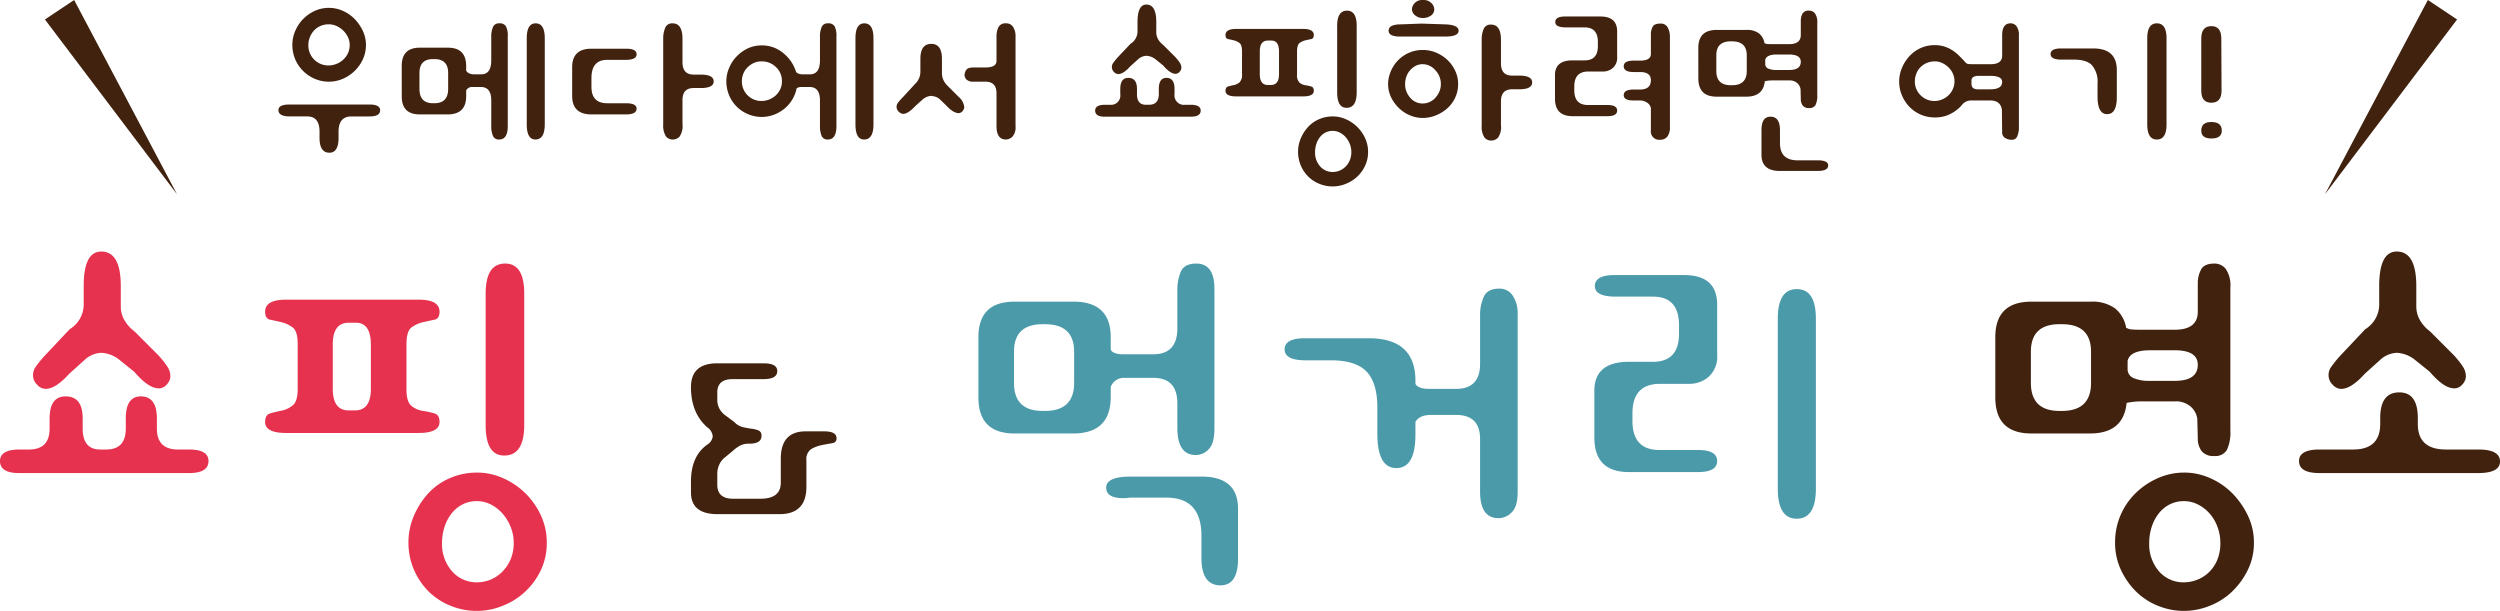<svg xmlns="http://www.w3.org/2000/svg" xmlns:xlink="http://www.w3.org/1999/xlink" width="556.674" height="136.029" viewBox="0 0 556.674 136.029">
  <defs>
    <clipPath id="clip-path">
      <rect id="長方形_63151" data-name="長方形 63151" width="432.727" height="41.512" fill="#40220f"/>
    </clipPath>
    <clipPath id="clip-path-2">
      <rect id="長方形_63152" data-name="長方形 63152" width="556.674" height="80.018" fill="none"/>
    </clipPath>
  </defs>
  <g id="グループ_235681" data-name="グループ 235681" transform="translate(-405 -6710.365)">
    <g id="グループ_235680" data-name="グループ 235680">
      <g id="グループ_235306" data-name="グループ 235306" transform="translate(-82 12.115)">
        <path id="パス_30592" data-name="パス 30592" d="M6.505,0,0,4.336,29.421,43.262Z" transform="translate(497 6698.25)" fill="#40220f"/>
        <path id="パス_30593" data-name="パス 30593" d="M22.915,0l6.505,4.336L0,43.262Z" transform="translate(1004.697 6698.25)" fill="#40220f"/>
      </g>
      <g id="グループ_235665" data-name="グループ 235665" transform="translate(467 6710.365)">
        <g id="グループ_235664" data-name="グループ 235664" transform="translate(0 0)" clip-path="url(#clip-path)">
          <path id="パス_30717" data-name="パス 30717" d="M0,23.381q0-1.241,2.488-1.243H20.276q2.372,0,2.369,1.3,0,1.356-2.369,1.356h-4.01q-2.88,0-2.88,3.389v1.356q0,3.329-2.036,3.332-2.2,0-2.2-3.332V28.182q0-3.389-2.714-3.389H2.542C.85,24.793,0,24.322,0,23.381M11.239.62a7.518,7.518,0,0,1,3.135.678,8.462,8.462,0,0,1,2.6,1.807,9.761,9.761,0,0,1,1.807,2.626,7.283,7.283,0,0,1,.706,3.135,7.543,7.543,0,0,1-.706,3.248,8.661,8.661,0,0,1-4.49,4.321,7.742,7.742,0,0,1-3.05.621,7.85,7.85,0,0,1-3.1-.621,8.264,8.264,0,0,1-2.6-1.723A8.074,8.074,0,0,1,3.1,8.866a7.757,7.757,0,0,1,.652-3.135A8.544,8.544,0,0,1,8.074,1.3,7.481,7.481,0,0,1,11.239.62m4.628,8.246a3.964,3.964,0,0,0-.393-1.723A5.18,5.18,0,0,0,14.456,5.7a4.975,4.975,0,0,0-1.468-1.017,4.091,4.091,0,0,0-1.748-.4,4.561,4.561,0,0,0-2.008.424,4.2,4.2,0,0,0-1.437,1.1A4.771,4.771,0,0,0,6.95,7.285a4.516,4.516,0,0,0-.288,1.581,4.447,4.447,0,0,0,4.578,4.575,4.678,4.678,0,0,0,1.584-.311,4.812,4.812,0,0,0,1.522-.9,4.753,4.753,0,0,0,1.1-1.44,4.274,4.274,0,0,0,.418-1.92" transform="translate(0 1.132)" fill="#40220f"/>
          <path id="パス_30718" data-name="パス 30718" d="M9.721,11.329q0-4.067,4.01-4.067h6.264q4.071,0,4.072,4.067v1.017a1.3,1.3,0,0,0,.706.65,2.987,2.987,0,0,0,1.152.2H27.4c1.508,0,2.256-1.036,2.256-3.106V4.833a5.352,5.352,0,0,1,.37-2.146,1.413,1.413,0,0,1,1.44-.847,1.546,1.546,0,0,1,1.466.678,4.4,4.4,0,0,1,.4,2.146v20.05q0,2.991-1.92,2.993a1.375,1.375,0,0,1-1.384-.819,5.488,5.488,0,0,1-.37-2.231V19.01q0-2.995-2.316-2.993h-1.8a1.507,1.507,0,0,0-1.466.734v1.3c0,2.711-1.381,4.067-4.126,4.067h-6.21q-4.016,0-4.01-4.01Zm3.948,1.581v3.5q0,3.219,3,3.219h.342c2.028,0,3.05-1.073,3.05-3.219v-3.5c0-2.07-1.022-3.106-3.05-3.106h-.342q-2.995,0-3,3.106M37.562,5.172q0-3.334,1.974-3.332,2.037,0,2.036,3.332V24.319q0,3.389-2.09,3.389-1.919,0-1.92-3.389Z" transform="translate(17.731 3.357)" fill="#40220f"/>
          <path id="パス_30719" data-name="パス 30719" d="M23.16,11.611q0-4.122,4.29-4.123h7.74q2.313,0,2.316,1.243T35.074,9.973h-4.12q-3.5,0-3.5,4.067v1.92q0,3.673,3.5,3.671h4.12q2.431,0,2.431,1.186,0,1.3-2.316,1.3H27.45q-4.291,0-4.29-4.123Zm24.566,7.342v5.309a4.139,4.139,0,0,1-.65,2.8,2.054,2.054,0,0,1-1.5.65A1.857,1.857,0,0,1,44,26.945a4.569,4.569,0,0,1-.565-2.626V5.172a6.04,6.04,0,0,1,.426-2.287A1.626,1.626,0,0,1,45.526,1.84q2.2,0,2.2,3.445v5.2q0,2.766,2.488,2.767h1.581q2.88,0,2.88,1.525,0,1.47-2.88,1.468H50.214q-2.491,0-2.488,2.711" transform="translate(42.243 3.357)" fill="#40220f"/>
          <path id="パス_30720" data-name="パス 30720" d="M43.228,6.754a7.331,7.331,0,0,1,4.744,1.694,8.644,8.644,0,0,1,2.878,4.236,1.582,1.582,0,0,0,.652.4,3.191,3.191,0,0,0,.932.113H53.9q2.262,0,2.262-3.106V4.833a5.46,5.46,0,0,1,.364-2.146,1.422,1.422,0,0,1,1.44-.847,1.556,1.556,0,0,1,1.471.678,4.476,4.476,0,0,1,.393,2.146v20.05q0,2.991-1.92,2.993a1.38,1.38,0,0,1-1.384-.819,5.6,5.6,0,0,1-.364-2.231V19.01q0-2.995-2.316-2.993h-1.81a1.965,1.965,0,0,0-1.07.282,7.868,7.868,0,0,1-2.824,4.631,8.272,8.272,0,0,1-2.344,1.3,7.677,7.677,0,0,1-2.57.452,7.863,7.863,0,0,1-3.022-.593,7.965,7.965,0,0,1-2.544-1.666,7.706,7.706,0,0,1-1.72-2.542,8.072,8.072,0,0,1-.624-3.163,7.582,7.582,0,0,1,.6-2.909,8.2,8.2,0,0,1,1.666-2.57,8.4,8.4,0,0,1,2.482-1.807,7.228,7.228,0,0,1,3.166-.678m4.462,7.964a4.174,4.174,0,0,0-1.33-3.135,4.372,4.372,0,0,0-3.132-1.271,4.158,4.158,0,0,0-1.946.424A4.829,4.829,0,0,0,39.9,11.78a4.17,4.17,0,0,0-.847,1.384,4.415,4.415,0,0,0-.282,1.553,4.338,4.338,0,0,0,1.24,3.106,4.255,4.255,0,0,0,3.222,1.3,4.354,4.354,0,0,0,1.584-.311,4.971,4.971,0,0,0,1.412-.847,4.536,4.536,0,0,0,1.042-1.356,4.1,4.1,0,0,0,.424-1.892M64.066,5.172q0-3.334,1.98-3.332c1.358,0,2.03,1.11,2.03,3.332V24.319q0,3.389-2.084,3.389-1.927,0-1.926-3.389Z" transform="translate(64.419 3.357)" fill="#40220f"/>
          <path id="パス_30721" data-name="パス 30721" d="M58.852,12.8a3.821,3.821,0,0,0,1.132,2.824l2.542,2.542a3.568,3.568,0,0,1,1.3,2.316,1.4,1.4,0,0,1-.393.9,1.124,1.124,0,0,1-.847.452q-1.241,0-2.88-1.807l-1.355-1.3a2.515,2.515,0,0,0-.935-.537,5.789,5.789,0,0,0-.932-.2,3.181,3.181,0,0,0-1.917.791l-1.638,1.468Q51.286,22.006,50.217,22a1.678,1.678,0,0,1-1.474-1.468,1.516,1.516,0,0,1,.37-1.073,11.734,11.734,0,0,1,1.1-1.243l2.652-2.88a3.743,3.743,0,0,0,1.186-2.711V9.747q0-3.329,2.426-3.332,2.376,0,2.372,3.332ZM71,17.428q0-2.6-2.488-2.6h-2.6a2.185,2.185,0,0,1-1.576-.452,1.522,1.522,0,0,1-.455-1.13,2.253,2.253,0,0,1,.339-.96c.226-.415.788-.621,1.692-.621h2.6Q71,11.667,71,10.2V4.777a4.649,4.649,0,0,1,.424-2.061,1.718,1.718,0,0,1,1.723-.875,1.752,1.752,0,0,1,1.556.819,3.615,3.615,0,0,1,.534,2.005V24.771a3.1,3.1,0,0,1-.678,2.287,2.1,2.1,0,0,1-1.468.65Q71,27.708,71,24.714Z" transform="translate(88.892 3.357)" fill="#40220f"/>
          <path id="パス_30722" data-name="パス 30722" d="M75.695,22.669h.678q2.2,0,2.2-2.372v-1.13c0-1.658.568-2.485,1.694-2.485,1.209,0,1.807.827,1.807,2.485V20.3a2.1,2.1,0,0,0,2.372,2.372h1.243q2.207,0,2.206,1.3,0,1.356-2.206,1.356H66.542c-1.432,0-2.143-.452-2.143-1.356q0-1.3,2.2-1.3h1.076A2.072,2.072,0,0,0,69.99,20.3v-1.13q0-2.487,1.8-2.485,1.919,0,1.92,2.485V20.3q0,2.372,1.98,2.372m2.316-16.1a3.114,3.114,0,0,0,.364,1.44A4.277,4.277,0,0,0,79.533,9.34l2.714,2.711a10.365,10.365,0,0,1,.988,1.243,2.063,2.063,0,0,1,.364,1.13,1.4,1.4,0,0,1-.393.9,1.181,1.181,0,0,1-.9.452c-.791,0-1.717-.621-2.77-1.864L77.785,12.5a3.6,3.6,0,0,0-1.98-.734,2.963,2.963,0,0,0-1.864.791L72.19,14.141c-1.014,1.13-1.9,1.694-2.652,1.694a1.313,1.313,0,0,1-.96-.48,1.437,1.437,0,0,1-.452-.988,1.548,1.548,0,0,1,.336-1.073,12.669,12.669,0,0,1,1.017-1.243l2.768-2.937A3.286,3.286,0,0,0,73.831,6.4V4.257q0-3.9,1.974-3.9,2.207,0,2.206,3.9Z" transform="translate(117.461 0.657)" fill="#40220f"/>
          <path id="パス_30723" data-name="パス 30723" d="M94.337,18.687c0,.827-.8,1.243-2.372,1.243H77.052q-2.372,0-2.375-1.243c0-.528.189-.847.57-.96s.794-.217,1.268-.311a2.883,2.883,0,0,0,1.268-.593,2.344,2.344,0,0,0,.57-1.864V9.933c0-.98-.195-1.61-.57-1.892a3.4,3.4,0,0,0-1.268-.593c-.474-.113-.9-.206-1.268-.282s-.57-.376-.57-.9q0-1.356,2.375-1.356H91.965c1.576,0,2.372.452,2.372,1.356,0,.528-.192.827-.568.9s-.813.169-1.3.282a3.372,3.372,0,0,0-1.3.593c-.378.282-.565.912-.565,1.892v5.083a2.334,2.334,0,0,0,.565,1.864,2.674,2.674,0,0,0,1.3.565,10.077,10.077,0,0,1,1.3.282c.376.113.568.432.568.96M82.307,14.96c0,1.618.6,2.429,1.8,2.429h.675q1.809,0,1.81-2.429V9.99Q86.6,7.5,84.905,7.5h-.794c-1.206,0-1.8.81-1.8,2.429Zm16.266,9.432a7.152,7.152,0,0,1,2.962.65,8.39,8.39,0,0,1,4.236,4.208,7.217,7.217,0,0,1,.65,3.05,7.044,7.044,0,0,1-.681,3.106,7.9,7.9,0,0,1-1.773,2.429,8.111,8.111,0,0,1-2.544,1.581,7.738,7.738,0,0,1-5.874-.028,7.455,7.455,0,0,1-2.457-1.61,7.862,7.862,0,0,1-1.638-2.429,7.839,7.839,0,0,1-.031-6.043,8.921,8.921,0,0,1,1.584-2.513,7.133,7.133,0,0,1,2.429-1.751,7.563,7.563,0,0,1,3.137-.65m4.12,7.907a4.733,4.733,0,0,0-.367-1.836,5.234,5.234,0,0,0-.929-1.5,4.432,4.432,0,0,0-1.3-.988,3.337,3.337,0,0,0-1.519-.367,3.539,3.539,0,0,0-1.7.4,3.821,3.821,0,0,0-1.24,1.073,4.954,4.954,0,0,0-.762,1.525A5.866,5.866,0,0,0,94.62,32.3a4.59,4.59,0,0,0,1.13,3.219,3.658,3.658,0,0,0,2.824,1.243,4.086,4.086,0,0,0,1.384-.254,4.006,4.006,0,0,0,1.324-.819,4.329,4.329,0,0,0,1.014-1.412,4.642,4.642,0,0,0,.4-1.977m-3.16-28.07q0-3.389,2.2-3.389,2.148,0,2.149,3.389v14.8q0,3.444-2.259,3.445-2.088,0-2.087-3.445Z" transform="translate(136.208 1.533)" fill="#40220f"/>
          <path id="パス_30724" data-name="パス 30724" d="M95.234,11.126a7.56,7.56,0,0,1,3.024.621,8.352,8.352,0,0,1,2.516,1.666,8.027,8.027,0,0,1,1.692,2.4,6.863,6.863,0,0,1,.624,2.88,7.044,7.044,0,0,1-.681,3.106,7.23,7.23,0,0,1-1.782,2.372,8.676,8.676,0,0,1-2.51,1.525,7.7,7.7,0,0,1-2.883.565,7.307,7.307,0,0,1-2.906-.593,7.968,7.968,0,0,1-2.454-1.638,8.343,8.343,0,0,1-1.725-2.4,6.766,6.766,0,0,1-.652-2.937,7.186,7.186,0,0,1,.57-2.739A7.81,7.81,0,0,1,89.645,13.5,7.67,7.67,0,0,1,92.1,11.776a7.547,7.547,0,0,1,3.132-.65M94.9,5.253l5.3.169q2.995.114,3,1.412t-2.934,1.3H90.094q-2.482,0-2.482-1.3,0-1.411,2.77-1.412Zm4.346,13.442A4.373,4.373,0,0,0,98,15.617a3.716,3.716,0,0,0-2.768-1.327,3.339,3.339,0,0,0-1.694.424A4.371,4.371,0,0,0,92.3,15.758a4.129,4.129,0,0,0-.765,1.412,5.064,5.064,0,0,0-.251,1.525,4.508,4.508,0,0,0,1.124,3.05,3.6,3.6,0,0,0,2.824,1.3,3.7,3.7,0,0,0,1.387-.282,3.856,3.856,0,0,0,1.271-.847,5.03,5.03,0,0,0,.963-1.384,4.257,4.257,0,0,0,.393-1.836M97.775,2.033A1.648,1.648,0,0,1,96.987,3.5a3.082,3.082,0,0,1-1.694.508,2.664,2.664,0,0,1-1.779-.593,1.77,1.77,0,0,1-.706-1.384A2.13,2.13,0,0,1,93.4.706,2.323,2.323,0,0,1,95.293,0a2.421,2.421,0,0,1,1.836.678,1.974,1.974,0,0,1,.647,1.356m14.854,20.558v5.253a4.123,4.123,0,0,1-.65,2.8,2.049,2.049,0,0,1-1.5.65,1.861,1.861,0,0,1-1.581-.762,4.442,4.442,0,0,1-.562-2.57V8.754a5.823,5.823,0,0,1,.424-2.259,1.636,1.636,0,0,1,1.669-1.017q2.194,0,2.2,3.389V14.12q0,2.711,2.488,2.711H116.7q2.88,0,2.878,1.525T116.7,19.881h-1.584q-2.491,0-2.488,2.711" transform="translate(159.59 0.001)" fill="#40220f"/>
          <path id="パス_30725" data-name="パス 30725" d="M100.718,2.543q0-1.241,2.2-1.243h7.851q3.728,0,3.728,3.332V10.28a3.034,3.034,0,0,1-.96,2.485,3.288,3.288,0,0,1-2.146.791H108.06c-2.076,0-3.106,1.11-3.106,3.332v.847q0,3.274,3.05,3.276h4.346c1.429,0,2.146.415,2.146,1.243s-.717,1.243-2.146,1.243h-7.794q-3.9,0-3.9-3.9V14.347q0-3.279,3.9-3.276h2.708q2.94,0,2.94-3.163v-.96q0-3.219-2.94-3.219H103.09c-1.584,0-2.372-.4-2.372-1.186m25.526,23.326a3.332,3.332,0,0,1-.59,2.2,1.973,1.973,0,0,1-1.556.678,1.871,1.871,0,0,1-2.09-2.146V21.689a1.849,1.849,0,0,0-.816-1.186,2.981,2.981,0,0,0-1.782-.508h-1.355c-1.392,0-2.093-.4-2.093-1.186,0-.827.74-1.243,2.208-1.243h1.412q2.423,0,2.426-2.09,0-1.809-2.426-1.807H118.17c-1.468,0-2.208-.432-2.208-1.3,0-.827.74-1.243,2.208-1.243h1.412q2.423,0,2.426-1.468V5.028A3.7,3.7,0,0,1,122.35,3.7c.22-.545.8-.819,1.748-.819a1.71,1.71,0,0,1,1.694.932,4.4,4.4,0,0,1,.452,1.949Z" transform="translate(183.593 2.372)" fill="#40220f"/>
          <path id="パス_30726" data-name="パス 30726" d="M111.957,9.142q0-4.007,4.064-4.01h6.665a4.365,4.365,0,0,1,2.767.762,3.537,3.537,0,0,1,1.24,2.174,1.536,1.536,0,0,0,.681.2c.263.02.585.028.96.028h3.843q2.6,0,2.6-2.033V2.93a3.258,3.258,0,0,1,.336-1.356A1.5,1.5,0,0,1,136.638.84a1.6,1.6,0,0,1,1.3.621,3.316,3.316,0,0,1,.508,2.09v16.1a4.635,4.635,0,0,1-.393,2.2,1.5,1.5,0,0,1-1.412.678,1.689,1.689,0,0,1-1.44-.565,2.366,2.366,0,0,1-.424-1.468l-.056-2.2a2.326,2.326,0,0,0-.737-1.327,2.518,2.518,0,0,0-1.8-.593h-3.728a7.756,7.756,0,0,0-.988.056c-.282.037-.52.076-.706.113q-.339,3.448-4.126,3.445h-6.608q-4.062,0-4.064-4.067Zm4.01,1.638v3.5q0,3.164,3.219,3.163h.282q3.274,0,3.276-3.163v-3.5q0-3.1-3.276-3.106h-.282q-3.224,0-3.219,3.106m24.907,24.512q0,1.241-2.316,1.243h-8.418q-4.122,0-4.12-3.615V27.442c0-2,.672-2.993,2.03-2.993q2.093,0,2.09,3.05v2.824q0,3.842,3.9,3.841H138.5c1.579,0,2.372.376,2.372,1.13m-14.01-23.5v.9a1.068,1.068,0,0,0,.678,1.045,4.2,4.2,0,0,0,1.754.311h2.88q2.6,0,2.6-1.807,0-1.639-2.6-1.638h-2.77c-1.505,0-2.355.4-2.542,1.186" transform="translate(204.206 1.533)" fill="#40220f"/>
          <path id="パス_30727" data-name="パス 30727" d="M135.755,6.7a6.772,6.772,0,0,1,2.036.282,7.632,7.632,0,0,1,1.692.762,9.117,9.117,0,0,1,1.584,1.243c.531.508,1.053,1.065,1.584,1.666a1.135,1.135,0,0,0,.644.254c.249.02.556.028.932.028h3.956c1.692,0,2.542-.638,2.542-1.92V4.495c0-1.771.624-2.655,1.864-2.655a1.626,1.626,0,0,1,1.358.678,3.277,3.277,0,0,1,.505,1.977v20.22a5.1,5.1,0,0,1-.4,2.344,1.194,1.194,0,0,1-1.07.706,2.846,2.846,0,0,1-1.638-.424,1.423,1.423,0,0,1-.624-1.271l-.056-4.97c-.186-1.392-1.073-2.09-2.652-2.09H144a2.926,2.926,0,0,0-1.124.169,3.083,3.083,0,0,0-.652.367,2.4,2.4,0,0,0-.424.424,3.386,3.386,0,0,1-.4.452,8.677,8.677,0,0,1-2.652,1.807,7.7,7.7,0,0,1-3,.565,7.769,7.769,0,0,1-5.648-2.344,8.264,8.264,0,0,1-1.692-2.57,7.861,7.861,0,0,1-.618-3.106,7.733,7.733,0,0,1,.59-2.937,8.827,8.827,0,0,1,1.638-2.626,7.767,7.767,0,0,1,2.488-1.836,7.517,7.517,0,0,1,3.242-.678m4.352,8.02a4.061,4.061,0,0,0-.342-1.666,4.474,4.474,0,0,0-.96-1.384,4.881,4.881,0,0,0-1.412-.988,3.809,3.809,0,0,0-1.638-.367,4.534,4.534,0,0,0-1.92.4,4.42,4.42,0,0,0-1.412,1.017,4.174,4.174,0,0,0-.842,1.412,4.539,4.539,0,0,0-.288,1.581,4.251,4.251,0,0,0,1.274,3.135,4.318,4.318,0,0,0,3.188,1.271,4.134,4.134,0,0,0,1.528-.311,4.447,4.447,0,0,0,2.429-2.259,4.179,4.179,0,0,0,.4-1.836m3.784-.226v.791c0,.827.469,1.243,1.412,1.243h2.767q2.656,0,2.655-1.638,0-1.356-2.6-1.356h-2.652c-.983,0-1.508.319-1.584.96" transform="translate(233.097 3.357)" fill="#40220f"/>
          <path id="パス_30728" data-name="パス 30728" d="M139.734,8.674q0-1.241,2.318-1.243h7.176q5.248,0,5.253,4.8v6.043c0,2.522-.72,3.784-2.149,3.784s-2.143-1.3-2.143-3.9V15.226a5.663,5.663,0,0,0-1.223-4.038q-1.2-1.271-4.035-1.271h-2.824c-1.576,0-2.372-.415-2.372-1.243m21.521-3.5c0-2.222.712-3.332,2.146-3.332s2.149,1.11,2.149,3.332V24.319q0,3.389-2.149,3.389c-1.435,0-2.146-1.13-2.146-3.389Z" transform="translate(254.87 3.357)" fill="#40220f"/>
          <path id="パス_30729" data-name="パス 30729" d="M153.871,19.117q-2.258,0-2.256-2.655V4.827q0-2.766,2.256-2.767,2.207,0,2.206,2.767l.056,11.578c0,1.807-.757,2.711-2.262,2.711m0,7.964q-2.258,0-2.256-1.751,0-1.919,2.256-1.92,2.317,0,2.316,1.92,0,1.749-2.316,1.751" transform="translate(276.54 3.758)" fill="#40220f"/>
        </g>
      </g>
    </g>
    <g id="グループ_235667" data-name="グループ 235667" transform="translate(405 6766.376)">
      <g id="グループ_235666" data-name="グループ 235666" transform="translate(0 0)" clip-path="url(#clip-path-2)">
        <path id="パス_30730" data-name="パス 30730" d="M22.32,44.082h1.337q4.353,0,4.354-4.687V37.163q0-4.91,3.348-4.91,3.569,0,3.573,4.91v2.231q0,4.691,4.685,4.687h2.456q4.353,0,4.352,2.567,0,2.682-4.352,2.679H4.239Q0,49.327,0,46.648q0-2.563,4.352-2.567H6.47q4.58,0,4.577-4.687V37.163q0-4.91,3.571-4.91,3.792,0,3.793,4.91v2.231q0,4.691,3.909,4.687m4.575-31.8a6.093,6.093,0,0,0,.725,2.846,8.231,8.231,0,0,0,2.29,2.623L35.265,23.1a19.6,19.6,0,0,1,1.952,2.456,4.068,4.068,0,0,1,.725,2.231,2.722,2.722,0,0,1-.779,1.785,2.325,2.325,0,0,1-1.785.894q-2.348,0-5.469-3.683L26.449,24a7.094,7.094,0,0,0-3.906-1.452,5.874,5.874,0,0,0-3.683,1.562L15.4,27.23q-3.012,3.35-5.246,3.35a2.6,2.6,0,0,1-1.9-.95,2.841,2.841,0,0,1-.894-1.952,3.113,3.113,0,0,1,.671-2.121A24.5,24.5,0,0,1,10.043,23.1l5.469-5.8a6.473,6.473,0,0,0,3.125-5.356V7.7q0-7.7,3.906-7.7Q26.9,0,26.895,7.7Z" transform="translate(0 -0.001)" fill="#e6324e"/>
        <path id="パス_30731" data-name="パス 30731" d="M61.884,36.311q0,2.455-4.687,2.454H27.735q-4.687,0-4.687-2.454c0-1.04.371-1.675,1.117-1.9s1.58-.425,2.51-.612a5.76,5.76,0,0,0,2.513-1.173q1.114-.891,1.114-3.683V19.012q0-2.9-1.114-3.737A6.781,6.781,0,0,0,26.675,14.1q-1.395-.334-2.51-.556c-.745-.149-1.117-.743-1.117-1.788q0-2.678,4.687-2.677H57.2q4.691,0,4.687,2.677c0,1.045-.371,1.639-1.114,1.788s-1.6.333-2.567.556a6.728,6.728,0,0,0-2.567,1.173q-1.118.838-1.117,3.737V29.057q0,2.789,1.117,3.683A5.279,5.279,0,0,0,58.2,33.855a19.535,19.535,0,0,1,2.567.558c.743.223,1.114.858,1.114,1.9m-23.77-7.367q0,4.8,3.571,4.8h1.34q3.573,0,3.571-4.8v-9.82q0-4.91-3.348-4.91H41.685q-3.569,0-3.571,4.8ZM70.257,47.584a14.111,14.111,0,0,1,5.858,1.283,16.622,16.622,0,0,1,4.964,3.4,16.872,16.872,0,0,1,3.4,4.913,14.231,14.231,0,0,1,1.283,6.024,13.991,13.991,0,0,1-1.337,6.14,15.659,15.659,0,0,1-8.537,7.925,15.308,15.308,0,0,1-11.606-.056,14.686,14.686,0,0,1-4.856-3.181,15.559,15.559,0,0,1-3.235-4.8A15.01,15.01,0,0,1,54.965,63.1a14.8,14.8,0,0,1,1.173-5.8,17.57,17.57,0,0,1,3.125-4.967,14.2,14.2,0,0,1,4.8-3.458,14.9,14.9,0,0,1,6.2-1.283M78.4,63.206a9.272,9.272,0,0,0-.725-3.627,10.2,10.2,0,0,0-1.844-2.956,8.815,8.815,0,0,0-2.564-1.954,6.688,6.688,0,0,0-3.012-.725,6.959,6.959,0,0,0-3.35.781,7.411,7.411,0,0,0-2.454,2.121,9.563,9.563,0,0,0-1.509,3.012,11.585,11.585,0,0,0-.5,3.348,9.081,9.081,0,0,0,2.234,6.362,7.234,7.234,0,0,0,5.581,2.456,8.037,8.037,0,0,0,2.733-.5A7.874,7.874,0,0,0,75.613,69.9a8.686,8.686,0,0,0,2.008-2.792,9.157,9.157,0,0,0,.781-3.906M72.152,7.741q0-6.7,4.352-6.7,4.242,0,4.239,6.7V36.982q0,6.808-4.462,6.806-4.13,0-4.129-6.806Z" transform="translate(35.987 1.633)" fill="#e6324e"/>
        <path id="パス_30732" data-name="パス 30732" d="M60.068,15.029q0-5.314,5.86-5.312h10.31q3.047,0,3.048,1.719,0,1.8-3.048,1.8H69.366q-3.439,0-3.437,2.969v1.642a4.146,4.146,0,0,0,1.56,3.281l2.19,1.639a4.088,4.088,0,0,0,1.99,1.173c.7.156,1.358.272,1.954.351a5.64,5.64,0,0,1,1.524.392,1.172,1.172,0,0,1,.625,1.209c0,1.148-.914,1.719-2.736,1.719h-.077A4.17,4.17,0,0,0,71.085,28a7.331,7.331,0,0,0-1.565,1.1l-2.262,1.875A4.8,4.8,0,0,0,65.928,34.4v2.346q0,3.124,3.514,3.125h6.094q4.534,0,4.534-3.6v-5.31q0-6.094,5.545-6.094h4.139q2.736,0,2.733,1.562c0,.625-.348.989-1.053,1.094s-1.486.248-2.344.428a7.252,7.252,0,0,0-2.3.9,2.707,2.707,0,0,0-1.017,2.5v5.86q0,6.094-6.014,6.094H66.005q-5.936,0-5.937-4.846V36.043q0-5.625,3.594-8.2a2.511,2.511,0,0,0,1.253-1.872,2.758,2.758,0,0,0-1.253-2.031q-3.592-3.2-3.594-8.906" transform="translate(93.79 15.171)" fill="#40220f"/>
        <path id="パス_30733" data-name="パス 30733" d="M85.056,17.452q0-7.922,8.033-7.925h13.171q8.257,0,8.26,7.925v2.789q.553,1,2.787,1H124q5.356,0,5.356-5.8V7.07a10.5,10.5,0,0,1,.781-4.239q.78-1.783,3.46-1.785,4.019,0,4.016,5.691V37.761q0,3.35-1.283,4.634a3.95,3.95,0,0,1-2.846,1.283q-4.126,0-4.129-6.027V32.182q0-5.69-5.356-5.691h-6.363A3.15,3.15,0,0,0,114.52,28.5v2.234q0,8.145-8.373,8.145H93.089q-8.03,0-8.033-8.035Zm7.922,3.235v6.921q0,6.251,6.363,6.247H99.9q6.47,0,6.473-6.247V20.687q0-6.136-6.473-6.137h-.558q-6.363,0-6.363,6.137m20.535,30.245q0-2.455,5.469-2.454h15.735q8.145,0,8.148,7.141v11.16q0,5.913-3.906,5.914-4.242,0-4.242-6.137v-4.91q0-8.479-7.81-8.483h-8.148a7.668,7.668,0,0,1-1.452.113q-3.8,0-3.793-2.344" transform="translate(132.805 1.633)" fill="#4a9aaa"/>
        <path id="パス_30734" data-name="パス 30734" d="M111.677,16.729q0-2.455,4.575-2.456h14.172q10.381,0,10.381,9.487v.669q.557,1.118,3.125,1.117h5.914q5.356,0,5.356-5.581V9.139a9.662,9.662,0,0,1,.838-4.129q.838-1.787,3.4-1.785a3.452,3.452,0,0,1,3.069,1.616,7.08,7.08,0,0,1,1.06,3.962v39.73q0,3.239-1.34,4.521a4.128,4.128,0,0,1-2.9,1.283q-4.13,0-4.129-5.914V36.7q0-5.356-5.356-5.356h-5.579q-2.57,0-3.46,1.56V35.7q0,7.477-4.242,7.477t-4.239-7.7v-5.8q0-5.467-2.4-7.981t-7.981-2.51h-5.579q-4.691,0-4.687-2.454" transform="translate(174.371 5.035)" fill="#4a9aaa"/>
        <path id="パス_30735" data-name="パス 30735" d="M138.716,4.5q0-2.451,4.352-2.456h15.512q7.365,0,7.367,6.585v11.16a6,6,0,0,1-1.9,4.91,6.51,6.51,0,0,1-4.242,1.565h-6.583q-6.14,0-6.14,6.583v1.675q0,6.474,6.027,6.473H161.7q4.242,0,4.242,2.454T161.7,45.908h-15.4q-7.7,0-7.7-7.7V27.827q0-6.47,7.7-6.473h5.353q5.8,0,5.8-6.25v-1.9q0-6.359-5.8-6.36H143.4q-4.691,0-4.687-2.344m40.734,7.254q0-6.581,4.239-6.583t4.242,6.583V49.591q0,6.693-4.242,6.7t-4.239-6.7Z" transform="translate(216.413 3.196)" fill="#4a9aaa"/>
        <path id="パス_30736" data-name="パス 30736" d="M173.458,17.451q0-7.922,8.033-7.922h13.171a8.639,8.639,0,0,1,5.471,1.506,7.052,7.052,0,0,1,2.456,4.3,2.948,2.948,0,0,0,1.335.389c.52.038,1.155.056,1.9.056h7.584q5.133,0,5.138-4.019V5.174a6.454,6.454,0,0,1,.669-2.677q.672-1.452,3.015-1.452A3.185,3.185,0,0,1,224.8,2.272a6.612,6.612,0,0,1,1,4.132v31.8a9.057,9.057,0,0,1-.784,4.352,2.951,2.951,0,0,1-2.787,1.34,3.338,3.338,0,0,1-2.848-1.114,4.705,4.705,0,0,1-.835-2.9l-.115-4.352a4.547,4.547,0,0,0-1.447-2.623,4.988,4.988,0,0,0-3.576-1.173h-7.364a14.984,14.984,0,0,0-1.954.113c-.553.074-1.022.149-1.391.223q-.672,6.808-8.148,6.808H181.491q-8.034,0-8.033-8.035Zm7.922,3.238v6.918q0,6.251,6.363,6.25h.558q6.474,0,6.475-6.25V20.688q0-6.136-6.475-6.14h-.558q-6.366,0-6.363,6.14m34.148,26.895a14.163,14.163,0,0,1,5.861,1.283,15.922,15.922,0,0,1,4.913,3.4,18.427,18.427,0,0,1,3.4,4.91,13.727,13.727,0,0,1,1.342,6.027,13.526,13.526,0,0,1-1.4,6.137,17.032,17.032,0,0,1-3.514,4.8,15.215,15.215,0,0,1-4.964,3.125,15.209,15.209,0,0,1-11.442,0,14.7,14.7,0,0,1-4.854-3.125,16.661,16.661,0,0,1-3.4-4.8,14.242,14.242,0,0,1-1.34-6.247A15.2,15.2,0,0,1,204.6,52.27a16.6,16.6,0,0,1,4.964-3.4,14.4,14.4,0,0,1,5.968-1.283M202.919,22.7v1.785a2.113,2.113,0,0,0,1.342,2.064,8.348,8.348,0,0,0,3.46.615h5.686q5.133,0,5.138-3.571,0-3.239-5.138-3.238h-5.466q-4.468,0-5.023,2.344m20.647,40.511a9.969,9.969,0,0,0-.669-3.627,9.429,9.429,0,0,0-1.785-2.956,8.772,8.772,0,0,0-2.566-1.954,6.709,6.709,0,0,0-3.017-.725,6.945,6.945,0,0,0-3.345.781,7.446,7.446,0,0,0-2.456,2.121,9.5,9.5,0,0,0-1.5,3.012,11.571,11.571,0,0,0-.5,3.348,9.22,9.22,0,0,0,2.175,6.36,7.183,7.183,0,0,0,5.632,2.456,8.234,8.234,0,0,0,2.682-.5,7.744,7.744,0,0,0,2.677-1.619,8.055,8.055,0,0,0,1.954-2.789,9.8,9.8,0,0,0,.725-3.906" transform="translate(270.835 1.631)" fill="#40220f"/>
        <path id="パス_30737" data-name="パス 30737" d="M244.612,46.761q0,2.57-4.91,2.567H204.437q-4.58,0-4.575-2.679,0-2.563,4.575-2.567h7.477q6.024,0,6.027-5.691V37.05q0-5.69,4.242-5.689,4.126,0,4.129,5.689v1.34q0,5.694,6.247,5.691h7.254q4.8,0,4.8,2.679M225.975,12.277a6.093,6.093,0,0,0,.725,2.846,8.231,8.231,0,0,0,2.29,2.623l5.356,5.356a19.6,19.6,0,0,1,1.952,2.456,4.068,4.068,0,0,1,.725,2.231,2.734,2.734,0,0,1-.779,1.785,2.329,2.329,0,0,1-1.785.894q-2.348,0-5.469-3.683L225.527,24a7.087,7.087,0,0,0-3.9-1.452,5.874,5.874,0,0,0-3.683,1.562l-3.46,3.125q-3.012,3.35-5.246,3.35a2.6,2.6,0,0,1-1.9-.95,2.84,2.84,0,0,1-.894-1.952,3.1,3.1,0,0,1,.671-2.121,24.511,24.511,0,0,1,2.008-2.456l5.469-5.8a6.476,6.476,0,0,0,3.122-5.356V7.7q0-7.7,3.909-7.7,4.353,0,4.352,7.7Z" transform="translate(312.062 -0.001)" fill="#40220f"/>
      </g>
    </g>
  </g>
</svg>
